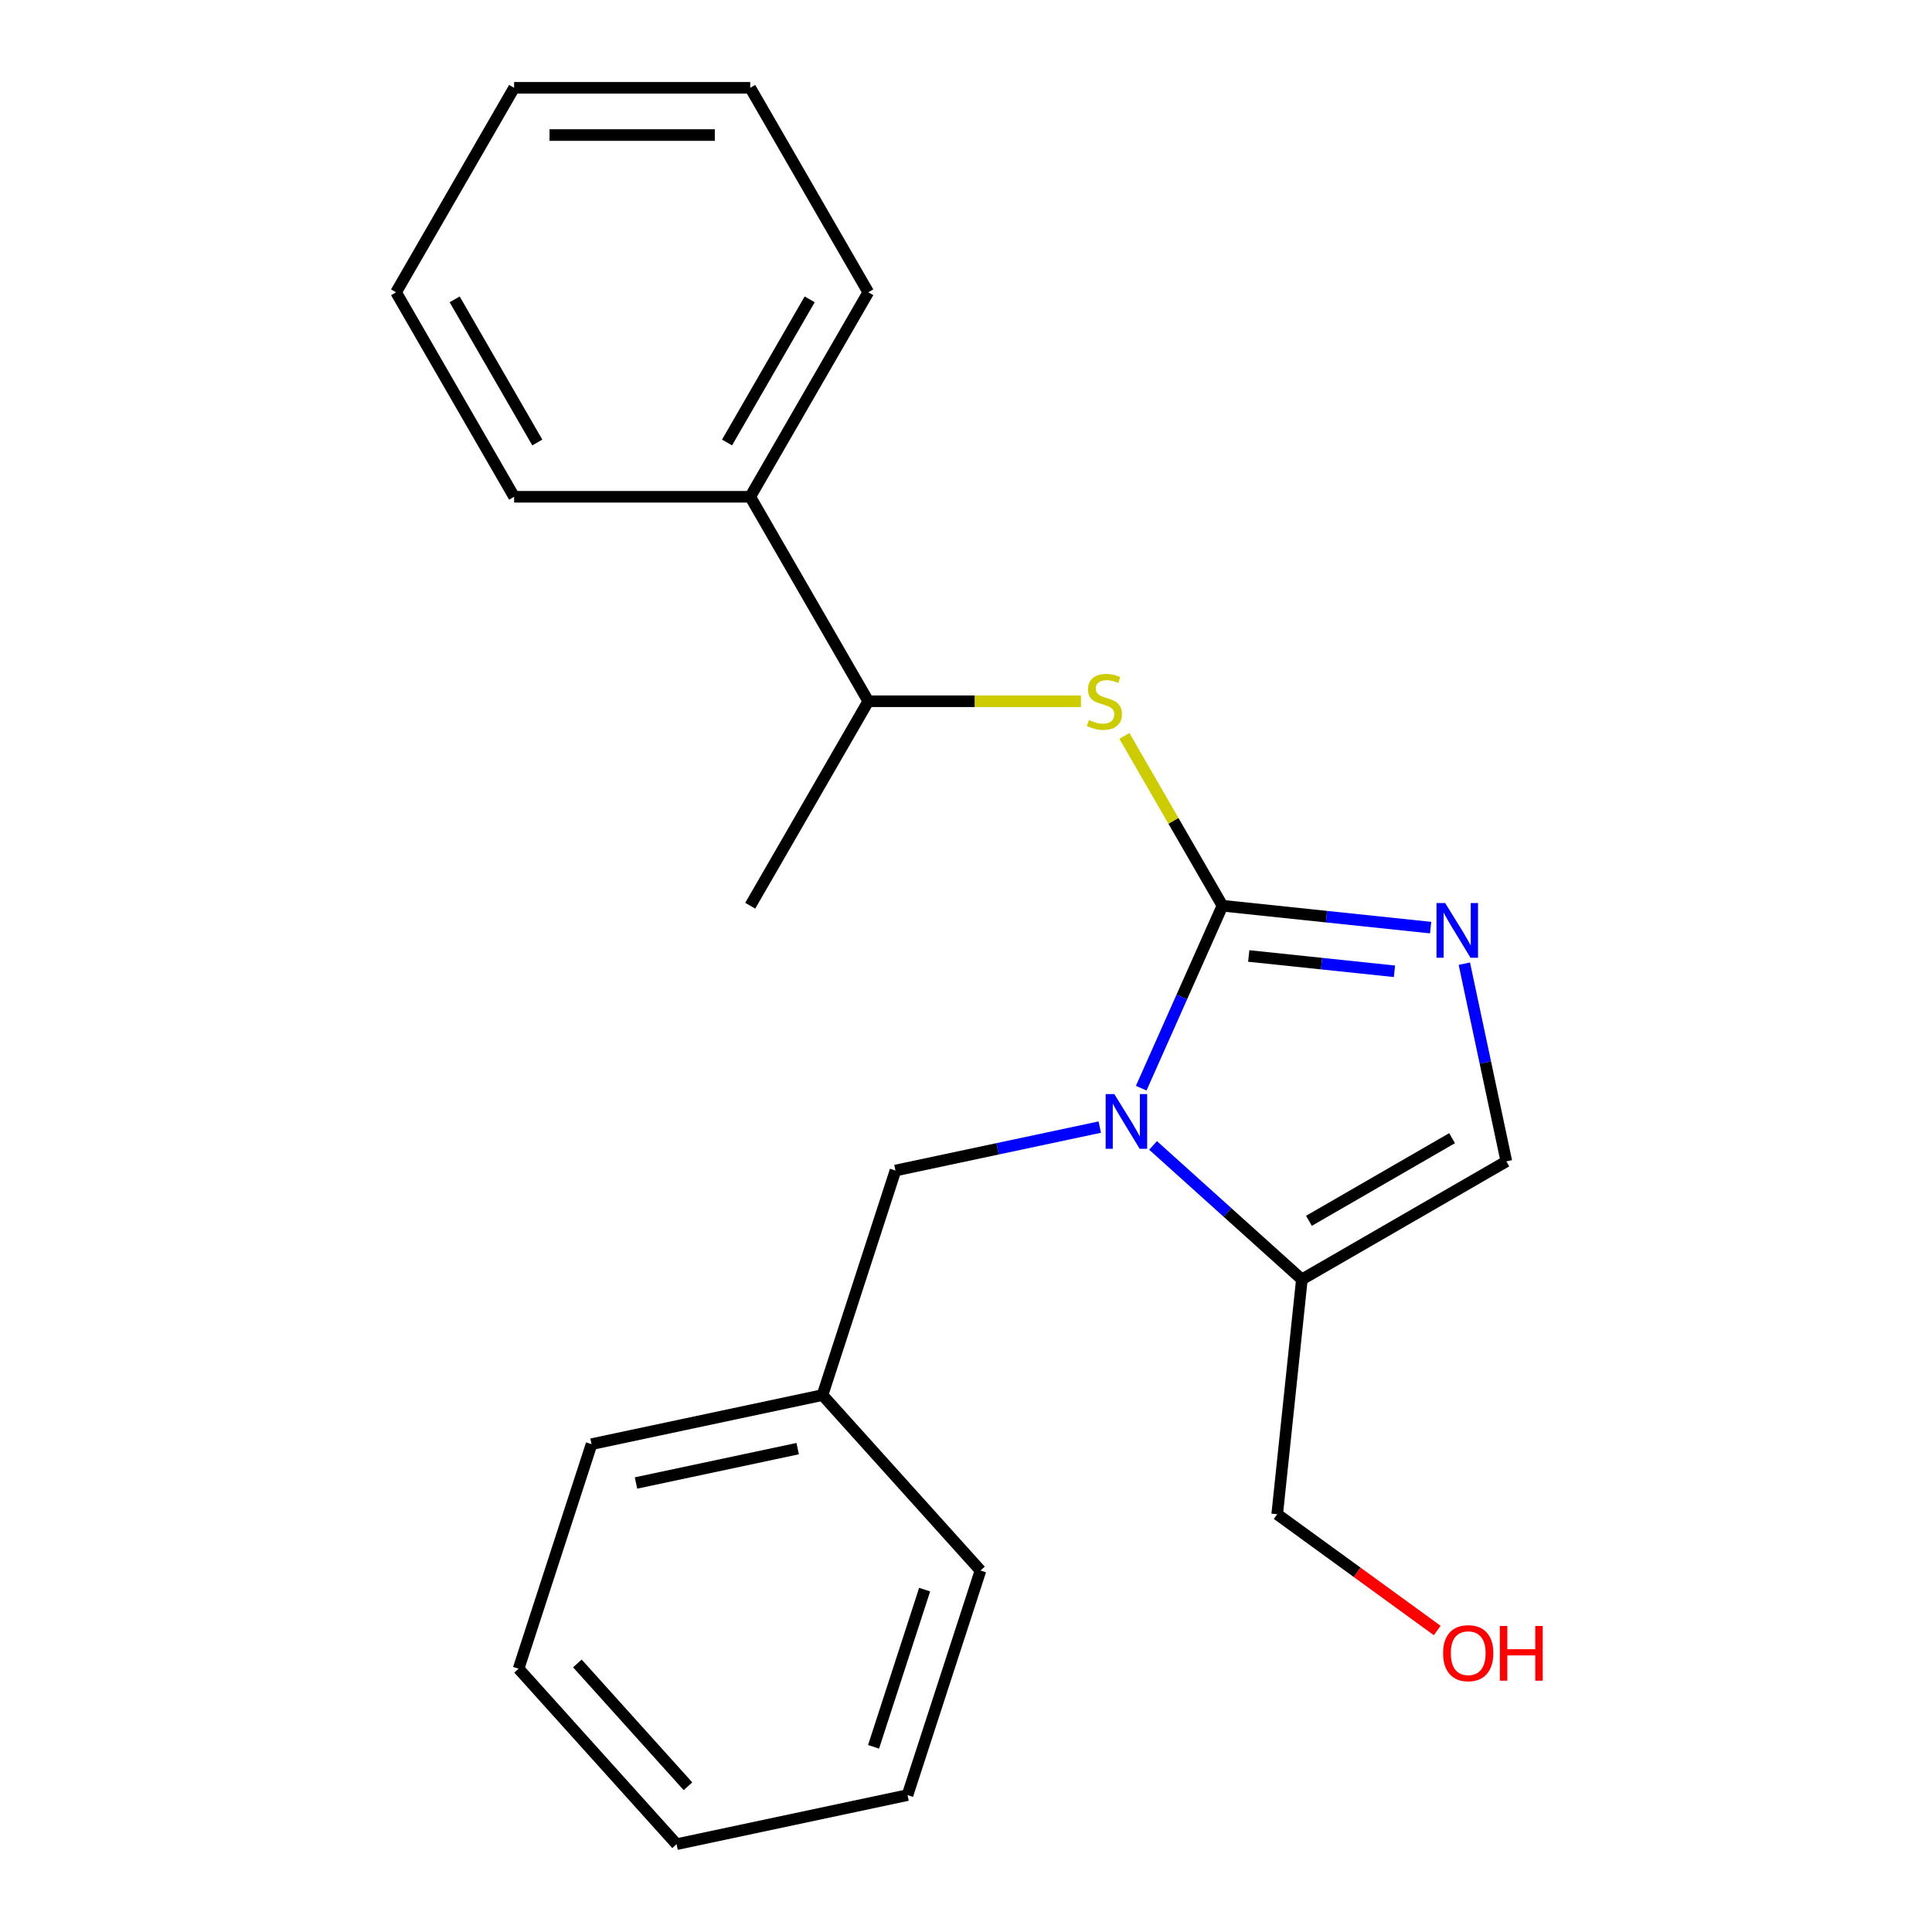 <?xml version='1.0' encoding='iso-8859-1'?>
<svg version='1.1' baseProfile='full'
              xmlns='http://www.w3.org/2000/svg'
                      xmlns:rdkit='http://www.rdkit.org/xml'
                      xmlns:xlink='http://www.w3.org/1999/xlink'
                  xml:space='preserve'
width='1000px' height='1000px' viewBox='0 0 1000 1000'>
<!-- END OF HEADER -->
<rect style='opacity:1.0;fill:#FFFFFF;stroke:none' width='1000' height='1000' x='0' y='0'> </rect>
<path class='bond-0' d='M 632.737,468.804 L 611.715,516.019' style='fill:none;fill-rule:evenodd;stroke:#000000;stroke-width:6px;stroke-linecap:butt;stroke-linejoin:miter;stroke-opacity:1' />
<path class='bond-0' d='M 611.715,516.019 L 590.694,563.234' style='fill:none;fill-rule:evenodd;stroke:#0000FF;stroke-width:6px;stroke-linecap:butt;stroke-linejoin:miter;stroke-opacity:1' />
<path class='bond-1' d='M 632.737,468.804 L 686.61,474.466' style='fill:none;fill-rule:evenodd;stroke:#000000;stroke-width:6px;stroke-linecap:butt;stroke-linejoin:miter;stroke-opacity:1' />
<path class='bond-1' d='M 686.61,474.466 L 740.483,480.129' style='fill:none;fill-rule:evenodd;stroke:#0000FF;stroke-width:6px;stroke-linecap:butt;stroke-linejoin:miter;stroke-opacity:1' />
<path class='bond-1' d='M 646.344,494.811 L 684.055,498.775' style='fill:none;fill-rule:evenodd;stroke:#000000;stroke-width:6px;stroke-linecap:butt;stroke-linejoin:miter;stroke-opacity:1' />
<path class='bond-1' d='M 684.055,498.775 L 721.766,502.738' style='fill:none;fill-rule:evenodd;stroke:#0000FF;stroke-width:6px;stroke-linecap:butt;stroke-linejoin:miter;stroke-opacity:1' />
<path class='bond-3' d='M 632.737,468.804 L 607.362,424.853' style='fill:none;fill-rule:evenodd;stroke:#000000;stroke-width:6px;stroke-linecap:butt;stroke-linejoin:miter;stroke-opacity:1' />
<path class='bond-3' d='M 607.362,424.853 L 581.987,380.902' style='fill:none;fill-rule:evenodd;stroke:#CCCC00;stroke-width:6px;stroke-linecap:butt;stroke-linejoin:miter;stroke-opacity:1' />
<path class='bond-2' d='M 596.825,592.87 L 635.337,627.547' style='fill:none;fill-rule:evenodd;stroke:#0000FF;stroke-width:6px;stroke-linecap:butt;stroke-linejoin:miter;stroke-opacity:1' />
<path class='bond-2' d='M 635.337,627.547 L 673.85,662.224' style='fill:none;fill-rule:evenodd;stroke:#000000;stroke-width:6px;stroke-linecap:butt;stroke-linejoin:miter;stroke-opacity:1' />
<path class='bond-5' d='M 569.234,583.381 L 516.362,594.62' style='fill:none;fill-rule:evenodd;stroke:#0000FF;stroke-width:6px;stroke-linecap:butt;stroke-linejoin:miter;stroke-opacity:1' />
<path class='bond-5' d='M 516.362,594.62 L 463.489,605.858' style='fill:none;fill-rule:evenodd;stroke:#000000;stroke-width:6px;stroke-linecap:butt;stroke-linejoin:miter;stroke-opacity:1' />
<path class='bond-4' d='M 757.937,498.794 L 768.812,549.956' style='fill:none;fill-rule:evenodd;stroke:#0000FF;stroke-width:6px;stroke-linecap:butt;stroke-linejoin:miter;stroke-opacity:1' />
<path class='bond-4' d='M 768.812,549.956 L 779.687,601.119' style='fill:none;fill-rule:evenodd;stroke:#000000;stroke-width:6px;stroke-linecap:butt;stroke-linejoin:miter;stroke-opacity:1' />
<path class='bond-9' d='M 673.85,662.224 L 661.075,783.765' style='fill:none;fill-rule:evenodd;stroke:#000000;stroke-width:6px;stroke-linecap:butt;stroke-linejoin:miter;stroke-opacity:1' />
<path class='bond-22' d='M 673.85,662.224 L 779.687,601.119' style='fill:none;fill-rule:evenodd;stroke:#000000;stroke-width:6px;stroke-linecap:butt;stroke-linejoin:miter;stroke-opacity:1' />
<path class='bond-22' d='M 677.504,631.891 L 751.59,589.117' style='fill:none;fill-rule:evenodd;stroke:#000000;stroke-width:6px;stroke-linecap:butt;stroke-linejoin:miter;stroke-opacity:1' />
<path class='bond-6' d='M 559.496,362.967 L 504.459,362.967' style='fill:none;fill-rule:evenodd;stroke:#CCCC00;stroke-width:6px;stroke-linecap:butt;stroke-linejoin:miter;stroke-opacity:1' />
<path class='bond-6' d='M 504.459,362.967 L 449.421,362.967' style='fill:none;fill-rule:evenodd;stroke:#000000;stroke-width:6px;stroke-linecap:butt;stroke-linejoin:miter;stroke-opacity:1' />
<path class='bond-8' d='M 463.489,605.858 L 425.724,722.087' style='fill:none;fill-rule:evenodd;stroke:#000000;stroke-width:6px;stroke-linecap:butt;stroke-linejoin:miter;stroke-opacity:1' />
<path class='bond-7' d='M 449.421,362.967 L 388.316,257.129' style='fill:none;fill-rule:evenodd;stroke:#000000;stroke-width:6px;stroke-linecap:butt;stroke-linejoin:miter;stroke-opacity:1' />
<path class='bond-11' d='M 449.421,362.967 L 388.316,468.804' style='fill:none;fill-rule:evenodd;stroke:#000000;stroke-width:6px;stroke-linecap:butt;stroke-linejoin:miter;stroke-opacity:1' />
<path class='bond-12' d='M 388.316,257.129 L 449.421,151.292' style='fill:none;fill-rule:evenodd;stroke:#000000;stroke-width:6px;stroke-linecap:butt;stroke-linejoin:miter;stroke-opacity:1' />
<path class='bond-12' d='M 376.314,229.033 L 419.088,154.947' style='fill:none;fill-rule:evenodd;stroke:#000000;stroke-width:6px;stroke-linecap:butt;stroke-linejoin:miter;stroke-opacity:1' />
<path class='bond-13' d='M 388.316,257.129 L 266.105,257.129' style='fill:none;fill-rule:evenodd;stroke:#000000;stroke-width:6px;stroke-linecap:butt;stroke-linejoin:miter;stroke-opacity:1' />
<path class='bond-14' d='M 425.724,722.087 L 306.184,747.496' style='fill:none;fill-rule:evenodd;stroke:#000000;stroke-width:6px;stroke-linecap:butt;stroke-linejoin:miter;stroke-opacity:1' />
<path class='bond-14' d='M 412.875,749.807 L 329.197,767.593' style='fill:none;fill-rule:evenodd;stroke:#000000;stroke-width:6px;stroke-linecap:butt;stroke-linejoin:miter;stroke-opacity:1' />
<path class='bond-15' d='M 425.724,722.087 L 507.499,812.907' style='fill:none;fill-rule:evenodd;stroke:#000000;stroke-width:6px;stroke-linecap:butt;stroke-linejoin:miter;stroke-opacity:1' />
<path class='bond-10' d='M 661.075,783.765 L 702.483,813.849' style='fill:none;fill-rule:evenodd;stroke:#000000;stroke-width:6px;stroke-linecap:butt;stroke-linejoin:miter;stroke-opacity:1' />
<path class='bond-10' d='M 702.483,813.849 L 743.89,843.934' style='fill:none;fill-rule:evenodd;stroke:#FF0000;stroke-width:6px;stroke-linecap:butt;stroke-linejoin:miter;stroke-opacity:1' />
<path class='bond-16' d='M 449.421,151.292 L 388.316,45.455' style='fill:none;fill-rule:evenodd;stroke:#000000;stroke-width:6px;stroke-linecap:butt;stroke-linejoin:miter;stroke-opacity:1' />
<path class='bond-17' d='M 266.105,257.129 L 205,151.292' style='fill:none;fill-rule:evenodd;stroke:#000000;stroke-width:6px;stroke-linecap:butt;stroke-linejoin:miter;stroke-opacity:1' />
<path class='bond-17' d='M 278.107,229.033 L 235.333,154.947' style='fill:none;fill-rule:evenodd;stroke:#000000;stroke-width:6px;stroke-linecap:butt;stroke-linejoin:miter;stroke-opacity:1' />
<path class='bond-19' d='M 306.184,747.496 L 268.419,863.725' style='fill:none;fill-rule:evenodd;stroke:#000000;stroke-width:6px;stroke-linecap:butt;stroke-linejoin:miter;stroke-opacity:1' />
<path class='bond-18' d='M 507.499,812.907 L 469.734,929.136' style='fill:none;fill-rule:evenodd;stroke:#000000;stroke-width:6px;stroke-linecap:butt;stroke-linejoin:miter;stroke-opacity:1' />
<path class='bond-18' d='M 478.589,822.789 L 452.153,904.149' style='fill:none;fill-rule:evenodd;stroke:#000000;stroke-width:6px;stroke-linecap:butt;stroke-linejoin:miter;stroke-opacity:1' />
<path class='bond-23' d='M 388.316,45.455 L 266.105,45.455' style='fill:none;fill-rule:evenodd;stroke:#000000;stroke-width:6px;stroke-linecap:butt;stroke-linejoin:miter;stroke-opacity:1' />
<path class='bond-23' d='M 369.984,69.897 L 284.437,69.897' style='fill:none;fill-rule:evenodd;stroke:#000000;stroke-width:6px;stroke-linecap:butt;stroke-linejoin:miter;stroke-opacity:1' />
<path class='bond-20' d='M 205,151.292 L 266.105,45.455' style='fill:none;fill-rule:evenodd;stroke:#000000;stroke-width:6px;stroke-linecap:butt;stroke-linejoin:miter;stroke-opacity:1' />
<path class='bond-21' d='M 469.734,929.136 L 350.194,954.545' style='fill:none;fill-rule:evenodd;stroke:#000000;stroke-width:6px;stroke-linecap:butt;stroke-linejoin:miter;stroke-opacity:1' />
<path class='bond-24' d='M 268.419,863.725 L 350.194,954.545' style='fill:none;fill-rule:evenodd;stroke:#000000;stroke-width:6px;stroke-linecap:butt;stroke-linejoin:miter;stroke-opacity:1' />
<path class='bond-24' d='M 298.849,860.993 L 356.092,924.567' style='fill:none;fill-rule:evenodd;stroke:#000000;stroke-width:6px;stroke-linecap:butt;stroke-linejoin:miter;stroke-opacity:1' />
<path  class='atom-1' d='M 576.769 566.289
L 586.049 581.289
Q 586.969 582.769, 588.449 585.449
Q 589.929 588.129, 590.009 588.289
L 590.009 566.289
L 593.769 566.289
L 593.769 594.609
L 589.889 594.609
L 579.929 578.209
Q 578.769 576.289, 577.529 574.089
Q 576.329 571.889, 575.969 571.209
L 575.969 594.609
L 572.289 594.609
L 572.289 566.289
L 576.769 566.289
' fill='#0000FF'/>
<path  class='atom-2' d='M 748.018 467.419
L 757.298 482.419
Q 758.218 483.899, 759.698 486.579
Q 761.178 489.259, 761.258 489.419
L 761.258 467.419
L 765.018 467.419
L 765.018 495.739
L 761.138 495.739
L 751.178 479.339
Q 750.018 477.419, 748.778 475.219
Q 747.578 473.019, 747.218 472.339
L 747.218 495.739
L 743.538 495.739
L 743.538 467.419
L 748.018 467.419
' fill='#0000FF'/>
<path  class='atom-4' d='M 563.632 372.687
Q 563.952 372.807, 565.272 373.367
Q 566.592 373.927, 568.032 374.287
Q 569.512 374.607, 570.952 374.607
Q 573.632 374.607, 575.192 373.327
Q 576.752 372.007, 576.752 369.727
Q 576.752 368.167, 575.952 367.207
Q 575.192 366.247, 573.992 365.727
Q 572.792 365.207, 570.792 364.607
Q 568.272 363.847, 566.752 363.127
Q 565.272 362.407, 564.192 360.887
Q 563.152 359.367, 563.152 356.807
Q 563.152 353.247, 565.552 351.047
Q 567.992 348.847, 572.792 348.847
Q 576.072 348.847, 579.792 350.407
L 578.872 353.487
Q 575.472 352.087, 572.912 352.087
Q 570.152 352.087, 568.632 353.247
Q 567.112 354.367, 567.152 356.327
Q 567.152 357.847, 567.912 358.767
Q 568.712 359.687, 569.832 360.207
Q 570.992 360.727, 572.912 361.327
Q 575.472 362.127, 576.992 362.927
Q 578.512 363.727, 579.592 365.367
Q 580.712 366.967, 580.712 369.727
Q 580.712 373.647, 578.072 375.767
Q 575.472 377.847, 571.112 377.847
Q 568.592 377.847, 566.672 377.287
Q 564.792 376.767, 562.552 375.847
L 563.632 372.687
' fill='#CCCC00'/>
<path  class='atom-11' d='M 746.945 855.678
Q 746.945 848.878, 750.305 845.078
Q 753.665 841.278, 759.945 841.278
Q 766.225 841.278, 769.585 845.078
Q 772.945 848.878, 772.945 855.678
Q 772.945 862.558, 769.545 866.478
Q 766.145 870.358, 759.945 870.358
Q 753.705 870.358, 750.305 866.478
Q 746.945 862.598, 746.945 855.678
M 759.945 867.158
Q 764.265 867.158, 766.585 864.278
Q 768.945 861.358, 768.945 855.678
Q 768.945 850.118, 766.585 847.318
Q 764.265 844.478, 759.945 844.478
Q 755.625 844.478, 753.265 847.278
Q 750.945 850.078, 750.945 855.678
Q 750.945 861.398, 753.265 864.278
Q 755.625 867.158, 759.945 867.158
' fill='#FF0000'/>
<path  class='atom-11' d='M 776.345 841.598
L 780.185 841.598
L 780.185 853.638
L 794.665 853.638
L 794.665 841.598
L 798.505 841.598
L 798.505 869.918
L 794.665 869.918
L 794.665 856.838
L 780.185 856.838
L 780.185 869.918
L 776.345 869.918
L 776.345 841.598
' fill='#FF0000'/>
</svg>
